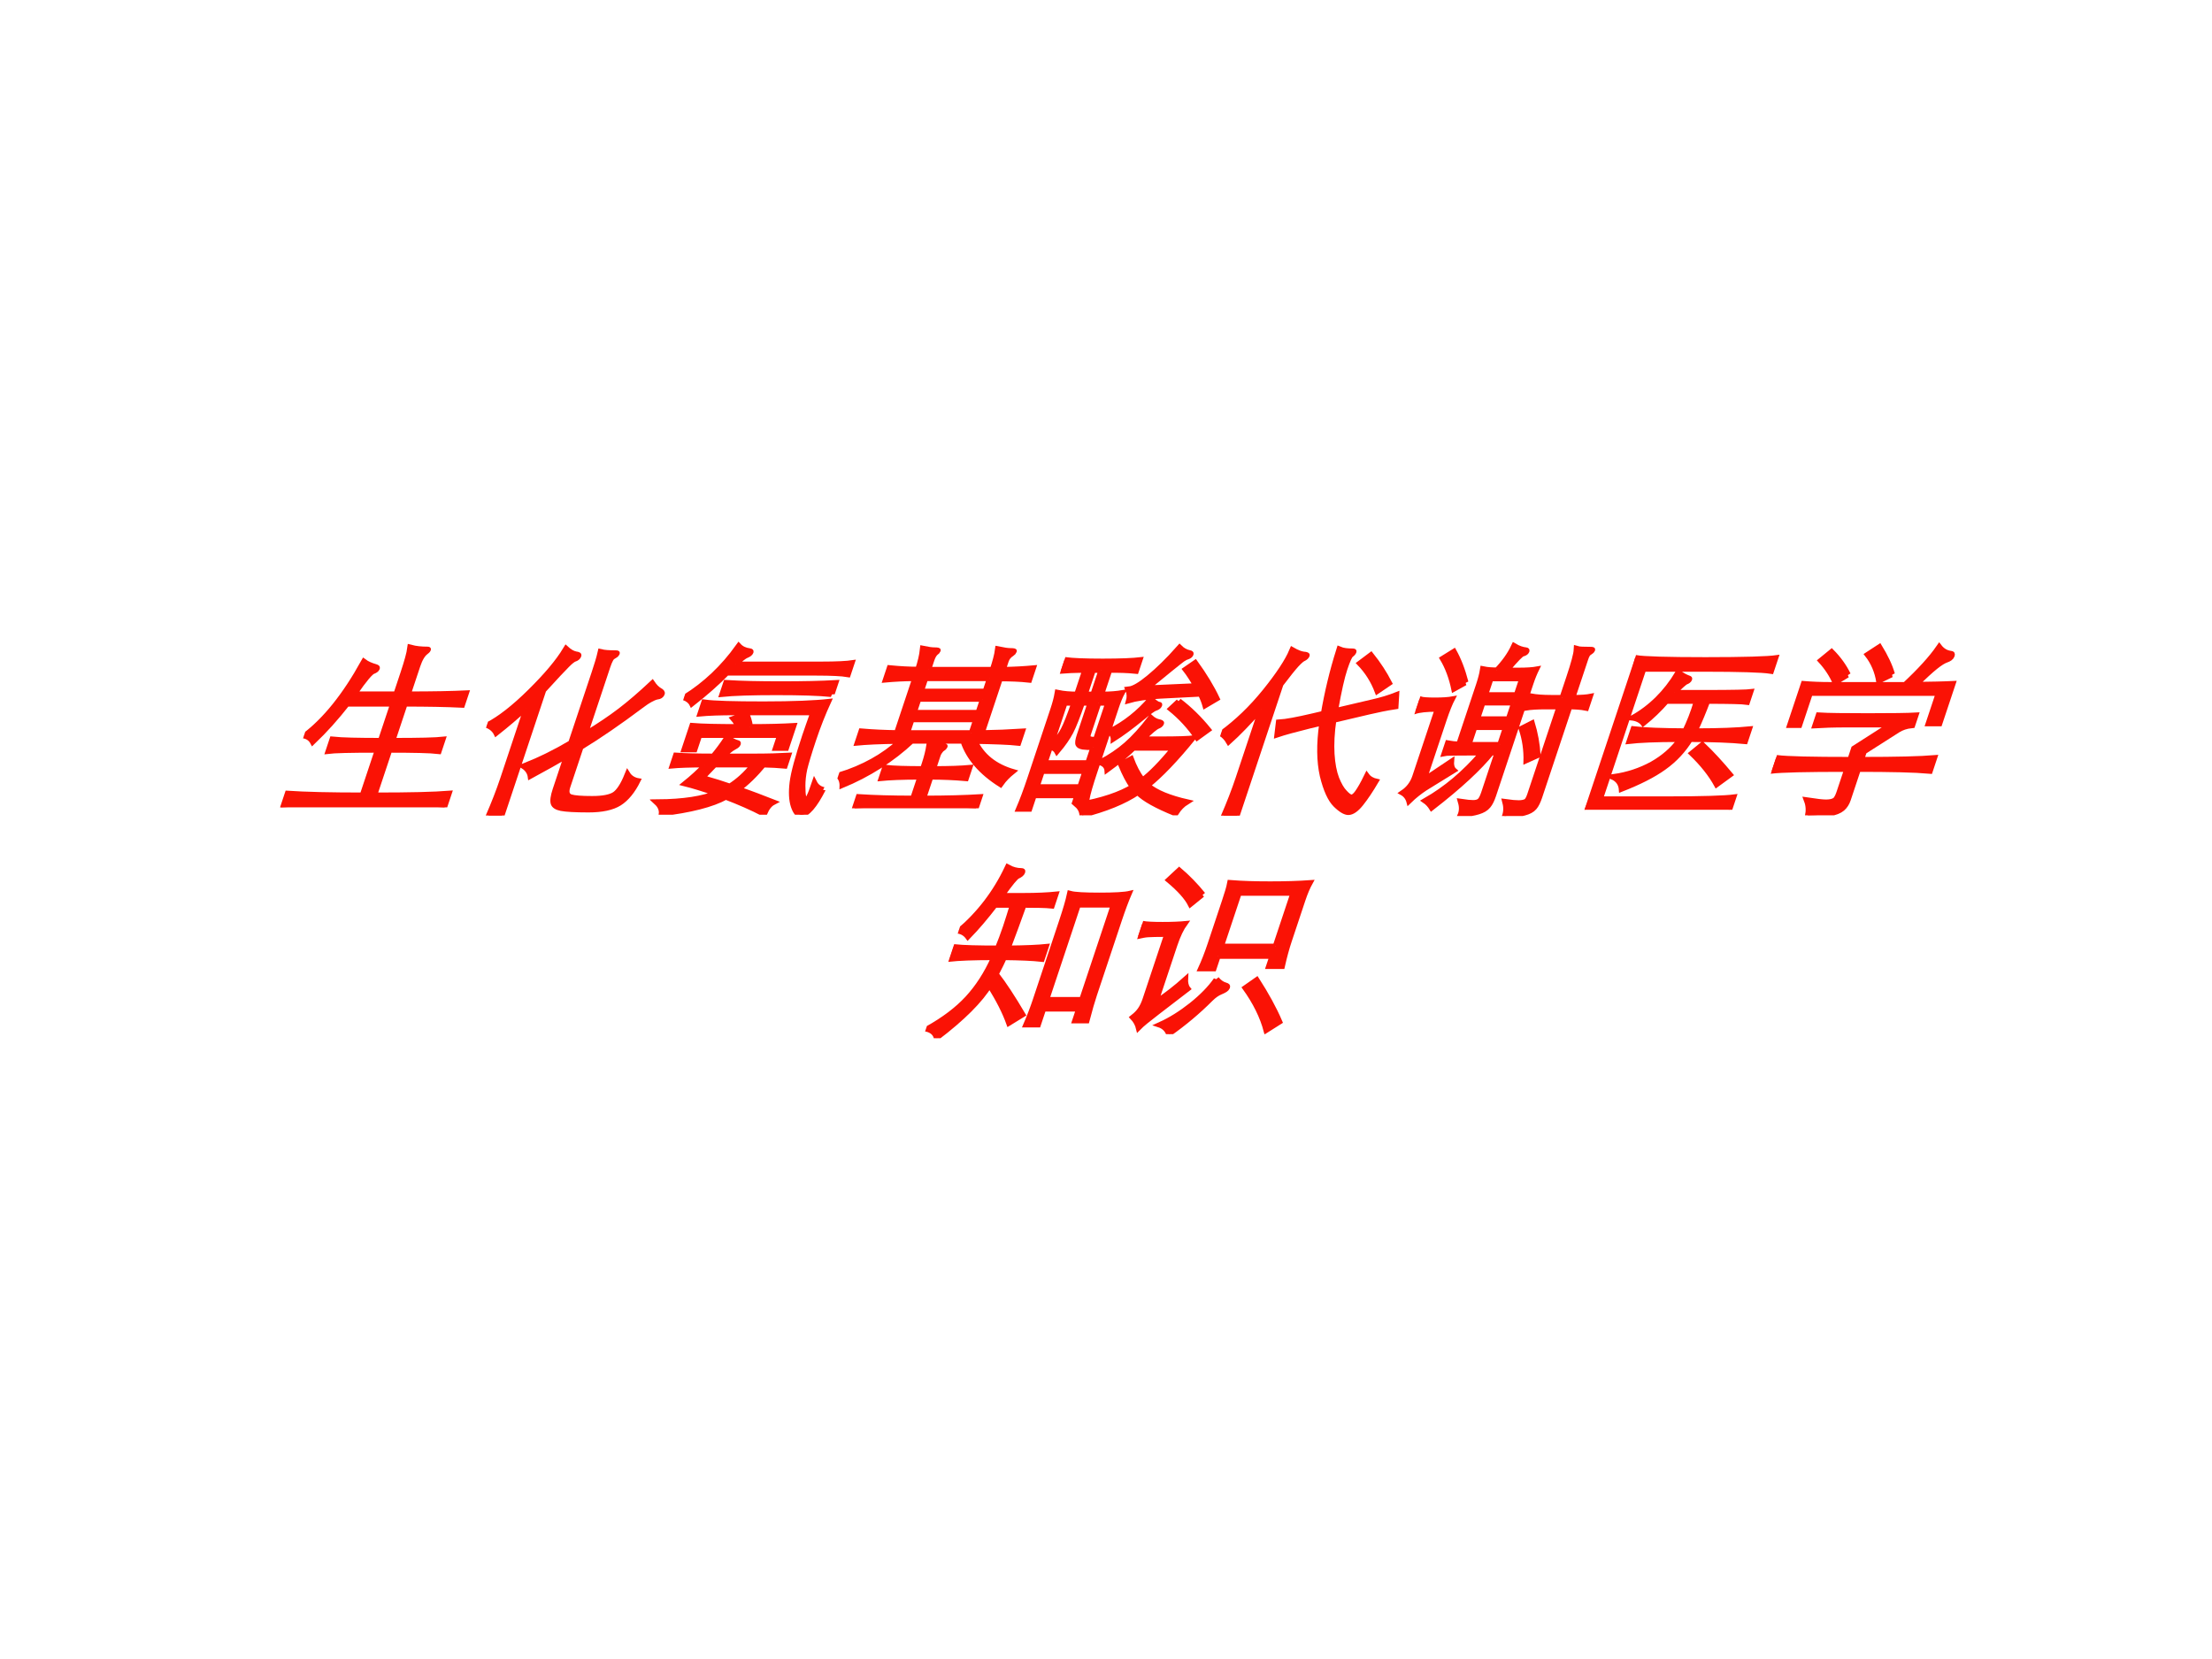 <?xml version="1.0" encoding="UTF-8" standalone="no"?>
<!DOCTYPE svg PUBLIC "-//W3C//DTD SVG 1.1//EN" "http://www.w3.org/Graphics/SVG/1.1/DTD/svg11.dtd">
<svg xmlns="http://www.w3.org/2000/svg" xmlns:xlink="http://www.w3.org/1999/xlink" version="1.1" width="720pt" height="540pt" viewBox="0 0 720 540">
<rect x="0" y="0" width="720" height="540" fill="#333333" stroke="none"/>
<g enable-background="new">
<g>
<g id="Layer-1" data-name="Artifact">
<clipPath id="cp0">
<path transform="matrix(1,0,0,-1,0,540)" d="M 0 0 L 720 0 L 720 540 L 0 540 Z " fill-rule="evenodd"/>
</clipPath>
<g clip-path="url(#cp0)">
<path transform="matrix(1,0,0,-1,0,540)" d="M 0 0 L 720 0 L 720 540 L 0 540 Z " fill="#ffffff" fill-rule="evenodd"/>
</g>
</g>
<g id="Layer-1" data-name="P">
<clipPath id="cp1">
<path transform="matrix(1,0,0,-1,0,540)" d="M 0 0 L 720 0 L 720 540 L 0 540 Z " fill-rule="evenodd"/>
</clipPath>
<g clip-path="url(#cp1)">
<symbol id="font_2_3a9b">
<path d="M .2 .614 L .424 .614 L .424 .732 C .424 .797 .421 .842 .416 .867 C .445 .86 .476 .857 .508 .857 C .515 .857 .519 .855 .519 .852 C .519 .849 .516 .845 .511 .84 C .498 .827 .491 .801 .491 .764 L .491 .614 C .616 .614 .721 .616 .804 .62 L .804 .555 C .721 .559 .616 .561 .491 .561 L .491 .362 C .629 .362 .719 .364 .761 .369 L .761 .304 C .717 .309 .627 .311 .491 .311 L .491 .066 C .675 .066 .809 .069 .892 .076 L .892 0 C .803 .007 .656 .01 .451 .01 C .246 .01 .097 .007 .004 0 L .004 .076 C .111 .069 .251 .066 .424 .066 L .424 .311 C .284 .311 .196 .309 .159 .304 L .159 .369 C .208 .364 .297 .362 .424 .362 L .424 .561 L .179 .561 C .144 .483 .105 .414 .062 .354 C .045 .374 .024 .386 0 .389 C .086 .475 .149 .609 .189 .79 C .209 .778 .233 .769 .26 .762 C .271 .759 .276 .755 .276 .75 C .276 .745 .271 .741 .262 .737 C .248 .731 .227 .69 .2 .614 Z "/>
</symbol>
<symbol id="font_2_2fd0">
<path d="M .183 .583 C .148 .536 .109 .49 .068 .446 C .051 .467 .028 .482 0 .491 C .056 .526 .114 .587 .173 .674 C .232 .761 .271 .837 .289 .904 C .313 .887 .333 .878 .349 .875 C .365 .873 .373 .869 .373 .862 C .373 .856 .369 .851 .36 .848 C .352 .845 .341 .834 .328 .814 C .315 .795 .287 .749 .245 .676 L .245 0 L .172 0 C .179 .07 .183 .138 .183 .204 L .183 .583 M .55 .368 L .55 .154 C .55 .124 .56 .106 .581 .1 C .602 .094 .642 .091 .699 .091 C .757 .091 .796 .099 .815 .115 C .834 .131 .846 .167 .85 .223 C .869 .203 .893 .191 .92 .187 C .911 .13 .891 .089 .862 .066 C .833 .043 .782 .031 .709 .031 C .636 .031 .586 .034 .558 .039 C .531 .044 .512 .054 .502 .069 C .492 .084 .487 .109 .487 .144 L .487 .32 C .452 .294 .399 .258 .33 .212 C .319 .236 .3 .255 .273 .269 C .349 .304 .42 .346 .487 .396 L .487 .778 C .487 .821 .486 .858 .483 .887 C .501 .883 .528 .881 .564 .881 C .573 .881 .577 .879 .577 .875 C .577 .871 .572 .866 .563 .86 C .554 .855 .55 .836 .55 .803 L .55 .444 C .609 .489 .657 .531 .695 .57 C .733 .609 .774 .658 .818 .718 C .837 .699 .854 .686 .87 .678 C .886 .671 .894 .663 .894 .656 C .894 .649 .889 .645 .88 .644 C .871 .643 .859 .638 .844 .628 C .83 .619 .817 .607 .804 .594 C .715 .505 .631 .43 .55 .368 Z "/>
</symbol>
<symbol id="font_2_2792">
<path d="M .221 .816 L .679 .816 C .762 .816 .819 .819 .849 .824 L .849 .761 C .818 .766 .761 .769 .679 .769 L .191 .769 C .155 .713 .11 .657 .057 .601 C .044 .617 .025 .629 0 .637 C .09 .708 .157 .8 .201 .915 C .22 .9 .242 .891 .267 .888 C .276 .887 .281 .883 .281 .878 C .281 .873 .276 .868 .265 .863 C .255 .858 .24 .843 .221 .816 M .797 .653 C .73 .66 .63 .663 .497 .663 C .364 .663 .265 .66 .2 .653 L .2 .716 C .281 .711 .38 .709 .497 .709 C .614 .709 .714 .711 .797 .716 L .797 .653 M .921 .135 C .905 .045 .881 0 .849 0 C .832 0 .812 .017 .79 .05 C .768 .083 .751 .127 .74 .18 C .729 .233 .724 .317 .724 .432 C .724 .469 .725 .51 .726 .554 L .31 .554 C .231 .554 .166 .552 .116 .547 L .116 .61 C .169 .603 .277 .6 .438 .6 C .599 .6 .717 .605 .792 .614 C .783 .544 .779 .473 .779 .401 C .779 .329 .781 .276 .784 .243 C .788 .21 .795 .18 .804 .153 C .813 .126 .821 .106 .827 .095 C .834 .083 .839 .077 .844 .077 C .855 .077 .861 .108 .861 .171 C .877 .152 .897 .14 .921 .135 M .411 .477 C .503 .477 .582 .479 .647 .483 L .647 .361 L .587 .361 L .587 .431 L .153 .431 L .153 .353 L .094 .353 L .094 .483 C .143 .479 .228 .477 .348 .477 C .337 .494 .323 .509 .306 .523 L .366 .547 C .384 .526 .399 .502 .411 .477 M .236 .271 C .159 .271 .1 .269 .059 .265 L .059 .322 C .104 .319 .171 .317 .262 .317 C .278 .348 .292 .382 .304 .419 C .329 .404 .35 .394 .367 .39 C .374 .389 .378 .385 .378 .38 C .378 .375 .372 .37 .361 .363 C .35 .356 .337 .341 .321 .317 L .483 .317 C .556 .317 .619 .319 .672 .322 L .672 .265 C .639 .268 .6 .27 .555 .271 C .527 .214 .496 .17 .462 .137 C .53 .116 .601 .092 .676 .066 C .659 .055 .65 .034 .647 .005 C .57 .039 .491 .069 .411 .096 C .35 .055 .243 .025 .088 .006 C .084 .029 .069 .05 .042 .069 C .181 .07 .283 .087 .346 .118 C .279 .139 .216 .157 .159 .17 C .188 .202 .214 .236 .236 .271 M .495 .271 L .291 .271 L .246 .199 C .311 .182 .364 .167 .405 .154 C .442 .183 .472 .222 .495 .271 Z "/>
</symbol>
<symbol id="font_2_301a">
<path d="M .298 .752 L .644 .752 C .644 .801 .641 .838 .636 .863 C .667 .857 .69 .854 .705 .854 C .721 .854 .729 .852 .729 .848 C .729 .844 .727 .84 .723 .837 C .71 .827 .703 .813 .703 .796 L .703 .752 C .758 .753 .812 .756 .864 .761 L .864 .696 C .817 .701 .763 .703 .703 .703 L .703 .409 C .771 .41 .843 .413 .919 .418 L .919 .354 C .872 .359 .791 .362 .676 .364 C .741 .282 .829 .226 .94 .197 C .921 .176 .907 .154 .898 .13 C .77 .197 .676 .276 .616 .365 L .339 .365 C .264 .263 .164 .182 .04 .123 C .033 .147 .02 .166 0 .18 C .119 .221 .209 .283 .27 .364 C .167 .363 .092 .359 .043 .354 L .043 .418 C .104 .413 .169 .41 .239 .409 L .239 .704 C .188 .704 .135 .701 .082 .696 L .082 .761 C .135 .756 .188 .753 .239 .753 C .239 .798 .235 .835 .228 .866 C .254 .861 .275 .858 .291 .858 C .307 .858 .315 .856 .315 .852 C .315 .849 .313 .845 .309 .842 C .302 .835 .298 .821 .298 .801 L .298 .752 M .644 .704 L .298 .704 L .298 .634 L .644 .634 L .644 .704 M .644 .592 L .298 .592 L .298 .519 L .644 .519 L .644 .592 M .644 .409 L .644 .481 L .298 .481 L .298 .409 L .644 .409 M .504 .17 L .504 .054 C .625 .054 .725 .057 .806 .062 L .806 0 C .721 .005 .611 .008 .476 .008 C .341 .008 .232 .005 .147 0 L .147 .062 C .227 .057 .326 .054 .445 .054 L .445 .17 C .356 .17 .286 .167 .237 .162 L .237 .221 C .28 .216 .35 .214 .445 .214 L .445 .243 C .445 .281 .442 .314 .437 .343 C .463 .339 .488 .337 .513 .337 C .522 .337 .526 .335 .526 .332 C .526 .329 .524 .326 .519 .322 C .514 .319 .511 .313 .508 .305 C .505 .298 .504 .291 .504 .284 L .504 .214 C .583 .214 .648 .216 .699 .221 L .699 .162 C .64 .167 .575 .17 .504 .17 Z "/>
</symbol>
<symbol id="font_2_3c02">
<path d="M .802 .658 L .59 .647 C .518 .643 .462 .634 .422 .621 C .421 .644 .413 .665 .399 .684 C .424 .687 .454 .709 .489 .749 C .525 .79 .562 .843 .599 .91 C .619 .895 .639 .885 .66 .881 C .671 .879 .676 .875 .676 .87 C .676 .865 .672 .862 .665 .859 C .658 .857 .65 .852 .642 .845 C .635 .838 .618 .82 .591 .79 L .502 .69 L .764 .702 C .731 .738 .701 .769 .673 .794 L .711 .828 C .786 .757 .848 .691 .897 .63 L .848 .594 C .834 .617 .819 .638 .802 .658 M .129 .787 C .078 .787 .035 .785 0 .782 L 0 .843 C .041 .838 .11 .835 .205 .835 C .301 .835 .369 .838 .41 .843 L .41 .782 C .369 .786 .32 .788 .264 .787 L .264 .656 C .305 .656 .342 .659 .374 .665 C .369 .642 .367 .613 .367 .578 L .367 .234 C .367 .165 .369 .114 .374 .08 L .313 .08 L .313 .107 L .081 .107 L .081 .034 L .02 .034 C .025 .085 .027 .142 .027 .205 L .027 .578 C .027 .611 .025 .64 .021 .665 C .052 .659 .088 .656 .129 .656 L .129 .787 M .217 .787 L .175 .787 L .175 .656 L .217 .656 L .217 .787 M .264 .609 L .264 .437 C .264 .427 .267 .42 .272 .416 C .278 .412 .292 .41 .313 .411 L .313 .609 L .264 .609 M .313 .369 C .296 .368 .279 .369 .262 .371 C .245 .374 .234 .379 .227 .388 C .22 .397 .217 .413 .217 .437 L .217 .609 L .175 .609 C .174 .533 .171 .479 .165 .448 C .159 .417 .147 .383 .128 .346 C .117 .359 .102 .367 .083 .371 C .102 .408 .115 .441 .12 .468 C .125 .495 .128 .542 .129 .609 L .081 .609 L .081 .284 L .313 .284 L .313 .369 M .081 .239 L .081 .154 L .313 .154 L .313 .239 L .081 .239 M .537 .634 C .545 .625 .554 .618 .564 .612 C .574 .606 .582 .602 .588 .601 C .595 .6 .598 .598 .598 .593 C .598 .588 .593 .584 .583 .58 C .574 .577 .556 .56 .53 .53 C .486 .48 .446 .441 .41 .412 C .404 .433 .391 .447 .371 .455 C .442 .498 .498 .558 .537 .634 M .693 .619 C .764 .576 .836 .523 .907 .461 L .864 .42 C .802 .482 .735 .535 .664 .58 L .693 .619 M .638 .191 C .673 .226 .711 .284 .75 .365 L .537 .365 C .509 .325 .474 .285 .432 .245 C .423 .268 .404 .282 .376 .288 C .421 .317 .458 .349 .487 .385 C .516 .421 .544 .469 .57 .529 C .586 .518 .602 .51 .617 .507 C .633 .504 .641 .5 .641 .495 C .641 .49 .637 .486 .63 .483 C .617 .477 .597 .454 .57 .413 L .663 .413 C .752 .413 .812 .415 .841 .419 C .784 .3 .73 .214 .679 .159 C .732 .124 .813 .094 .923 .071 C .904 .056 .891 .036 .883 .01 C .768 .051 .687 .089 .641 .124 C .584 .074 .497 .033 .378 0 C .37 .023 .355 .042 .333 .057 C .455 .08 .544 .114 .599 .157 C .568 .186 .534 .226 .495 .278 L .538 .307 C .571 .26 .604 .221 .638 .191 Z "/>
</symbol>
<symbol id="font_2_2adb">
<path d="M .587 .517 C .6 .446 .618 .384 .639 .33 C .66 .277 .683 .233 .708 .198 C .733 .164 .756 .139 .776 .124 C .796 .108 .81 .1 .818 .1 C .829 .1 .839 .11 .846 .129 C .853 .148 .86 .176 .866 .215 C .882 .2 .903 .19 .928 .185 C .915 .134 .901 .093 .887 .063 C .873 .033 .857 .018 .838 .018 C .82 .018 .791 .032 .752 .061 C .713 .09 .671 .143 .626 .221 C .582 .3 .55 .393 .529 .502 L .471 .487 C .401 .468 .346 .452 .307 .437 L .292 .507 C .325 .509 .383 .52 .465 .541 L .52 .555 C .501 .671 .49 .787 .488 .902 C .507 .895 .531 .892 .559 .892 C .568 .892 .573 .89 .573 .885 C .573 .88 .57 .875 .564 .869 C .558 .863 .555 .837 .555 .791 C .555 .746 .563 .672 .579 .57 L .756 .615 C .802 .626 .844 .64 .881 .657 L .899 .591 C .855 .584 .811 .574 .767 .563 L .587 .517 M .174 .579 C .131 .502 .093 .442 .06 .4 C .041 .421 .021 .437 0 .447 C .065 .51 .119 .586 .162 .677 C .205 .768 .229 .842 .234 .898 C .261 .885 .283 .877 .3 .875 C .317 .874 .326 .87 .326 .865 C .326 .86 .322 .855 .315 .851 C .308 .848 .298 .836 .286 .816 C .275 .797 .258 .761 .236 .709 L .236 0 L .163 0 C .17 .071 .174 .14 .174 .206 L .174 .579 M .822 .716 L .774 .674 C .731 .735 .681 .786 .625 .829 L .668 .872 C .727 .82 .778 .768 .822 .716 Z "/>
</symbol>
<symbol id="font_2_3f9c">
<path d="M .365 .791 C .392 .834 .409 .878 .415 .922 C .441 .909 .464 .902 .484 .9 C .492 .899 .496 .895 .496 .89 C .496 .885 .491 .882 .481 .879 C .472 .876 .453 .847 .424 .79 L .481 .79 C .523 .79 .557 .792 .582 .797 C .578 .772 .576 .745 .576 .715 L .576 .108 C .576 .083 .573 .065 .567 .053 C .561 .04 .548 .03 .527 .023 C .507 .016 .475 .01 .43 .005 C .433 .028 .426 .052 .41 .078 C .438 .074 .459 .072 .474 .072 C .489 .072 .5 .075 .507 .082 C .514 .088 .518 .103 .518 .128 L .518 .343 L .49 .343 C .451 .26 .377 .16 .266 .044 C .251 .06 .234 .074 .214 .085 C .303 .148 .377 .234 .434 .343 C .311 .343 .243 .342 .232 .339 L .232 .395 C .249 .392 .27 .39 .295 .389 L .295 .715 C .295 .746 .293 .774 .289 .797 C .31 .793 .336 .791 .365 .791 M .351 .657 L .518 .657 L .518 .745 L .351 .745 L .351 .657 M .518 .614 L .351 .614 L .351 .526 L .518 .526 L .518 .614 M .518 .387 L .518 .481 L .351 .481 L .351 .387 L .518 .387 M .771 .642 L .771 .758 C .771 .832 .768 .882 .761 .907 C .772 .904 .796 .903 .835 .903 C .845 .903 .85 .901 .85 .897 C .85 .894 .846 .89 .839 .884 C .832 .879 .829 .867 .829 .848 L .829 .642 C .868 .642 .899 .644 .922 .649 L .922 .586 C .895 .591 .864 .593 .829 .593 L .829 .099 C .829 .074 .826 .055 .82 .044 C .814 .032 .8 .023 .779 .017 C .758 .01 .722 .005 .673 0 C .674 .025 .667 .05 .651 .077 C .681 .073 .704 .071 .721 .071 C .738 .071 .751 .074 .759 .079 C .767 .084 .771 .097 .771 .118 L .771 .593 L .707 .593 C .66 .593 .623 .591 .595 .586 L .595 .65 C .624 .645 .661 .642 .708 .642 L .771 .642 M .221 .722 L .171 .688 C .135 .755 .095 .811 .052 .857 L .098 .893 C .141 .845 .182 .788 .221 .722 M .171 .517 L .171 .2 L .285 .298 C .291 .273 .301 .255 .316 .245 L .195 .151 C .17 .13 .148 .106 .13 .08 C .117 .102 .099 .118 .077 .128 C .102 .15 .115 .18 .115 .218 L .115 .58 C .062 .58 .024 .576 0 .567 L 0 .634 C .014 .63 .041 .628 .081 .628 C .122 .628 .154 .63 .179 .635 C .174 .609 .171 .57 .171 .517 M .744 .327 L .691 .299 C .672 .362 .643 .422 .606 .477 L .652 .505 C .691 .444 .721 .385 .744 .327 Z "/>
</symbol>
<symbol id="font_2_411e">
<path d="M .787 0 C .749 .007 .617 .011 .392 .011 C .167 .011 .036 .007 0 0 C .003 .033 .005 .089 .005 .168 L .005 .656 C .005 .723 .003 .779 0 .824 C .044 .817 .171 .813 .38 .813 C .59 .813 .718 .817 .763 .824 L .763 .752 C .715 .759 .595 .763 .403 .763 L .067 .763 L .067 .058 L .428 .058 C .616 .058 .736 .062 .787 .069 L .787 0 M .277 .635 L .444 .635 C .587 .635 .668 .637 .689 .64 L .689 .584 C .668 .587 .596 .589 .472 .589 C .469 .528 .465 .474 .458 .427 C .584 .427 .681 .431 .749 .438 L .749 .371 C .672 .378 .572 .382 .448 .382 C .431 .321 .401 .27 .357 .229 C .314 .188 .25 .149 .165 .111 C .152 .144 .129 .166 .095 .179 C .167 .19 .229 .213 .281 .248 C .333 .284 .369 .329 .39 .382 C .266 .382 .175 .378 .118 .371 L .118 .438 C .178 .431 .273 .428 .402 .427 C .41 .477 .413 .531 .411 .589 L .251 .589 C .226 .542 .197 .502 .166 .468 C .148 .485 .123 .496 .092 .499 C .173 .555 .229 .637 .258 .744 C .283 .729 .305 .719 .324 .713 C .331 .711 .334 .708 .334 .704 C .334 .7 .33 .696 .323 .693 C .316 .69 .3 .671 .277 .635 M .727 .187 L .674 .136 C .624 .193 .559 .251 .479 .309 L .518 .353 C .589 .302 .658 .246 .727 .187 Z "/>
</symbol>
<symbol id="font_2_4048">
<path d="M .479 .762 L .42 .728 C .393 .783 .356 .832 .309 .874 L .357 .914 C .409 .859 .45 .809 .479 .762 M .629 .709 C .702 .71 .768 .711 .826 .714 L .826 .497 L .763 .497 L .763 .662 L .069 .662 L .069 .488 L .006 .488 L .006 .714 C .055 .71 .106 .708 .158 .708 L .564 .708 C .621 .785 .661 .854 .682 .913 C .705 .892 .729 .88 .755 .877 C .765 .876 .77 .871 .77 .862 C .77 .853 .763 .847 .75 .842 C .737 .837 .72 .824 .701 .803 C .682 .782 .658 .75 .629 .709 M .24 .76 L .187 .72 C .154 .763 .114 .804 .066 .842 L .106 .887 C .158 .848 .203 .805 .24 .76 M .467 .25 L .467 .081 C .467 .061 .462 .046 .453 .035 C .444 .024 .425 .015 .398 .01 C .371 .004 .33 .001 .276 0 C .272 .031 .261 .058 .244 .082 C .293 .075 .327 .071 .346 .071 C .365 .071 .38 .074 .389 .08 C .399 .085 .404 .101 .404 .126 L .404 .25 C .192 .25 .057 .247 0 .24 L 0 .312 C .058 .305 .193 .302 .404 .302 L .404 .365 L .559 .491 L .328 .491 C .258 .491 .199 .489 .152 .486 L .152 .543 C .201 .54 .289 .539 .417 .539 C .545 .539 .633 .54 .682 .543 L .682 .487 C .653 .484 .631 .475 .614 .462 L .467 .343 L .467 .302 C .649 .302 .78 .305 .86 .312 L .86 .24 C .78 .247 .649 .25 .467 .25 Z "/>
</symbol>
<use xlink:href="#font_2_3a9b" transform="matrix(60.024,0,20.006,-60.024,91.153,262.793)" fill="#fa1205"/>
<use xlink:href="#font_2_2fd0" transform="matrix(60.024,0,20.006,-60.024,148.676,265.434)" fill="#fa1205"/>
<use xlink:href="#font_2_2792" transform="matrix(60.024,0,20.006,-60.024,209.92,265.194)" fill="#fa1205"/>
<use xlink:href="#font_2_301a" transform="matrix(60.024,0,20.006,-60.024,269.324,263.093)" fill="#fa1205"/>
<use xlink:href="#font_2_3c02" transform="matrix(60.024,0,20.006,-60.024,329.608,265.374)" fill="#fa1205"/>
<use xlink:href="#font_2_2adb" transform="matrix(60.024,0,20.006,-60.024,388.512,265.494)" fill="#fa1205"/>
<use xlink:href="#font_2_3f9c" transform="matrix(60.024,0,20.006,-60.024,449.336,265.614)" fill="#fa1205"/>
<use xlink:href="#font_2_411e" transform="matrix(60.024,0,20.006,-60.024,515.742,263.573)" fill="#fa1205"/>
<use xlink:href="#font_2_4048" transform="matrix(60.024,0,20.006,-60.024,571.865,265.374)" fill="#fa1205"/>
<use xlink:href="#font_2_3a9b" stroke-width=".029" stroke-linecap="butt" stroke-miterlimit="10" stroke-linejoin="miter" transform="matrix(60.024,0,20.006,-60.024,91.153,262.793)" fill="none" stroke="#fa1205"/>
<use xlink:href="#font_2_2fd0" stroke-width=".029" stroke-linecap="butt" stroke-miterlimit="10" stroke-linejoin="miter" transform="matrix(60.024,0,20.006,-60.024,148.676,265.434)" fill="none" stroke="#fa1205"/>
<use xlink:href="#font_2_2792" stroke-width=".029" stroke-linecap="butt" stroke-miterlimit="10" stroke-linejoin="miter" transform="matrix(60.024,0,20.006,-60.024,209.92,265.194)" fill="none" stroke="#fa1205"/>
<use xlink:href="#font_2_301a" stroke-width=".029" stroke-linecap="butt" stroke-miterlimit="10" stroke-linejoin="miter" transform="matrix(60.024,0,20.006,-60.024,269.324,263.093)" fill="none" stroke="#fa1205"/>
<use xlink:href="#font_2_3c02" stroke-width=".029" stroke-linecap="butt" stroke-miterlimit="10" stroke-linejoin="miter" transform="matrix(60.024,0,20.006,-60.024,329.608,265.374)" fill="none" stroke="#fa1205"/>
<use xlink:href="#font_2_2adb" stroke-width=".029" stroke-linecap="butt" stroke-miterlimit="10" stroke-linejoin="miter" transform="matrix(60.024,0,20.006,-60.024,388.512,265.494)" fill="none" stroke="#fa1205"/>
<use xlink:href="#font_2_3f9c" stroke-width=".029" stroke-linecap="butt" stroke-miterlimit="10" stroke-linejoin="miter" transform="matrix(60.024,0,20.006,-60.024,449.336,265.614)" fill="none" stroke="#fa1205"/>
<use xlink:href="#font_2_411e" stroke-width=".029" stroke-linecap="butt" stroke-miterlimit="10" stroke-linejoin="miter" transform="matrix(60.024,0,20.006,-60.024,515.742,263.573)" fill="none" stroke="#fa1205"/>
<use xlink:href="#font_2_4048" stroke-width=".029" stroke-linecap="butt" stroke-miterlimit="10" stroke-linejoin="miter" transform="matrix(60.024,0,20.006,-60.024,571.865,265.374)" fill="none" stroke="#fa1205"/>
</g>
</g>
<g id="Layer-1" data-name="P">
<clipPath id="cp3">
<path transform="matrix(1,0,0,-1,0,540)" d="M 0 0 L 720 0 L 720 540 L 0 540 Z " fill-rule="evenodd"/>
</clipPath>
<g clip-path="url(#cp3)">
<symbol id="font_2_440b">
<path d="M .153 .722 C .124 .655 .094 .597 .064 .55 C .044 .569 .023 .579 0 .582 C .08 .677 .13 .792 .149 .927 C .177 .914 .203 .908 .226 .908 C .236 .908 .241 .904 .241 .897 C .241 .89 .235 .884 .224 .878 C .213 .872 .196 .837 .172 .773 L .282 .773 C .356 .773 .416 .776 .462 .781 L .462 .718 C .431 .721 .379 .722 .308 .722 C .306 .631 .303 .553 .3 .488 C .391 .489 .459 .492 .504 .497 L .504 .429 C .457 .434 .388 .437 .296 .438 C .294 .412 .289 .381 .282 .344 C .341 .291 .413 .218 .499 .125 L .442 .081 C .398 .145 .34 .214 .268 .288 C .245 .203 .181 .107 .076 0 C .063 .027 .039 .044 .004 .051 C .078 .102 .133 .157 .169 .218 C .205 .279 .228 .352 .238 .438 C .134 .438 .055 .435 .002 .429 L .002 .495 C .053 .49 .133 .488 .242 .488 C .245 .527 .247 .567 .247 .608 C .247 .649 .246 .687 .245 .722 L .153 .722 M .792 .159 L .602 .159 L .602 .073 L .534 .073 C .539 .124 .541 .17 .541 .209 L .541 .639 C .541 .702 .539 .75 .535 .784 C .56 .778 .614 .775 .695 .775 C .776 .775 .831 .778 .858 .785 C .854 .743 .852 .694 .852 .639 L .852 .232 C .852 .197 .854 .152 .858 .095 L .792 .095 L .792 .159 M .602 .209 L .792 .209 L .792 .723 L .602 .723 L .602 .209 Z "/>
</symbol>
<symbol id="font_2_3b17">
<path d="M .275 .755 L .229 .704 C .196 .744 .14 .789 .063 .839 L .1 .889 C .159 .85 .218 .805 .275 .755 M .47 .423 L .47 .355 L .397 .355 C .402 .394 .405 .44 .405 .492 L .405 .725 C .405 .768 .404 .8 .401 .821 C .466 .816 .538 .814 .617 .814 C .696 .814 .77 .816 .837 .821 C .831 .794 .828 .762 .828 .725 L .828 .503 C .828 .46 .831 .415 .836 .368 L .762 .368 L .762 .423 L .47 .423 M .762 .476 L .762 .765 L .47 .765 L .47 .476 L .762 .476 M .215 .479 L .215 .176 C .258 .213 .297 .254 .333 .3 C .34 .274 .351 .255 .365 .243 L .242 .116 C .205 .078 .181 .051 .17 .034 C .157 .057 .139 .077 .117 .094 C .13 .108 .139 .122 .144 .137 C .149 .151 .152 .17 .152 .193 L .152 .542 C .105 .542 .073 .541 .056 .54 C .039 .539 .021 .535 0 .53 L 0 .599 C .018 .596 .054 .594 .107 .594 C .16 .594 .202 .596 .232 .599 C .221 .571 .215 .531 .215 .479 M .501 .298 C .52 .281 .539 .27 .559 .265 C .571 .262 .577 .257 .577 .25 C .577 .244 .569 .237 .552 .229 C .535 .221 .521 .208 .508 .189 C .463 .121 .409 .058 .346 0 C .33 .025 .307 .043 .276 .052 C .325 .078 .37 .114 .412 .159 C .454 .205 .484 .251 .501 .298 M .922 .064 L .867 .02 C .82 .099 .755 .177 .674 .254 L .719 .295 C .8 .212 .868 .135 .922 .064 Z "/>
</symbol>
<use xlink:href="#font_2_440b" transform="matrix(60.024,0,20.006,-60.024,300.381,337.934)" fill="#fa1205"/>
<use xlink:href="#font_2_3b17" transform="matrix(60.024,0,20.006,-60.024,359.824,336.613)" fill="#fa1205"/>
<use xlink:href="#font_2_440b" stroke-width=".029" stroke-linecap="butt" stroke-miterlimit="10" stroke-linejoin="miter" transform="matrix(60.024,0,20.006,-60.024,300.381,337.934)" fill="none" stroke="#fa1205"/>
<use xlink:href="#font_2_3b17" stroke-width=".029" stroke-linecap="butt" stroke-miterlimit="10" stroke-linejoin="miter" transform="matrix(60.024,0,20.006,-60.024,359.824,336.613)" fill="none" stroke="#fa1205"/>
</g>
</g>
</g>
</g>
</svg>
